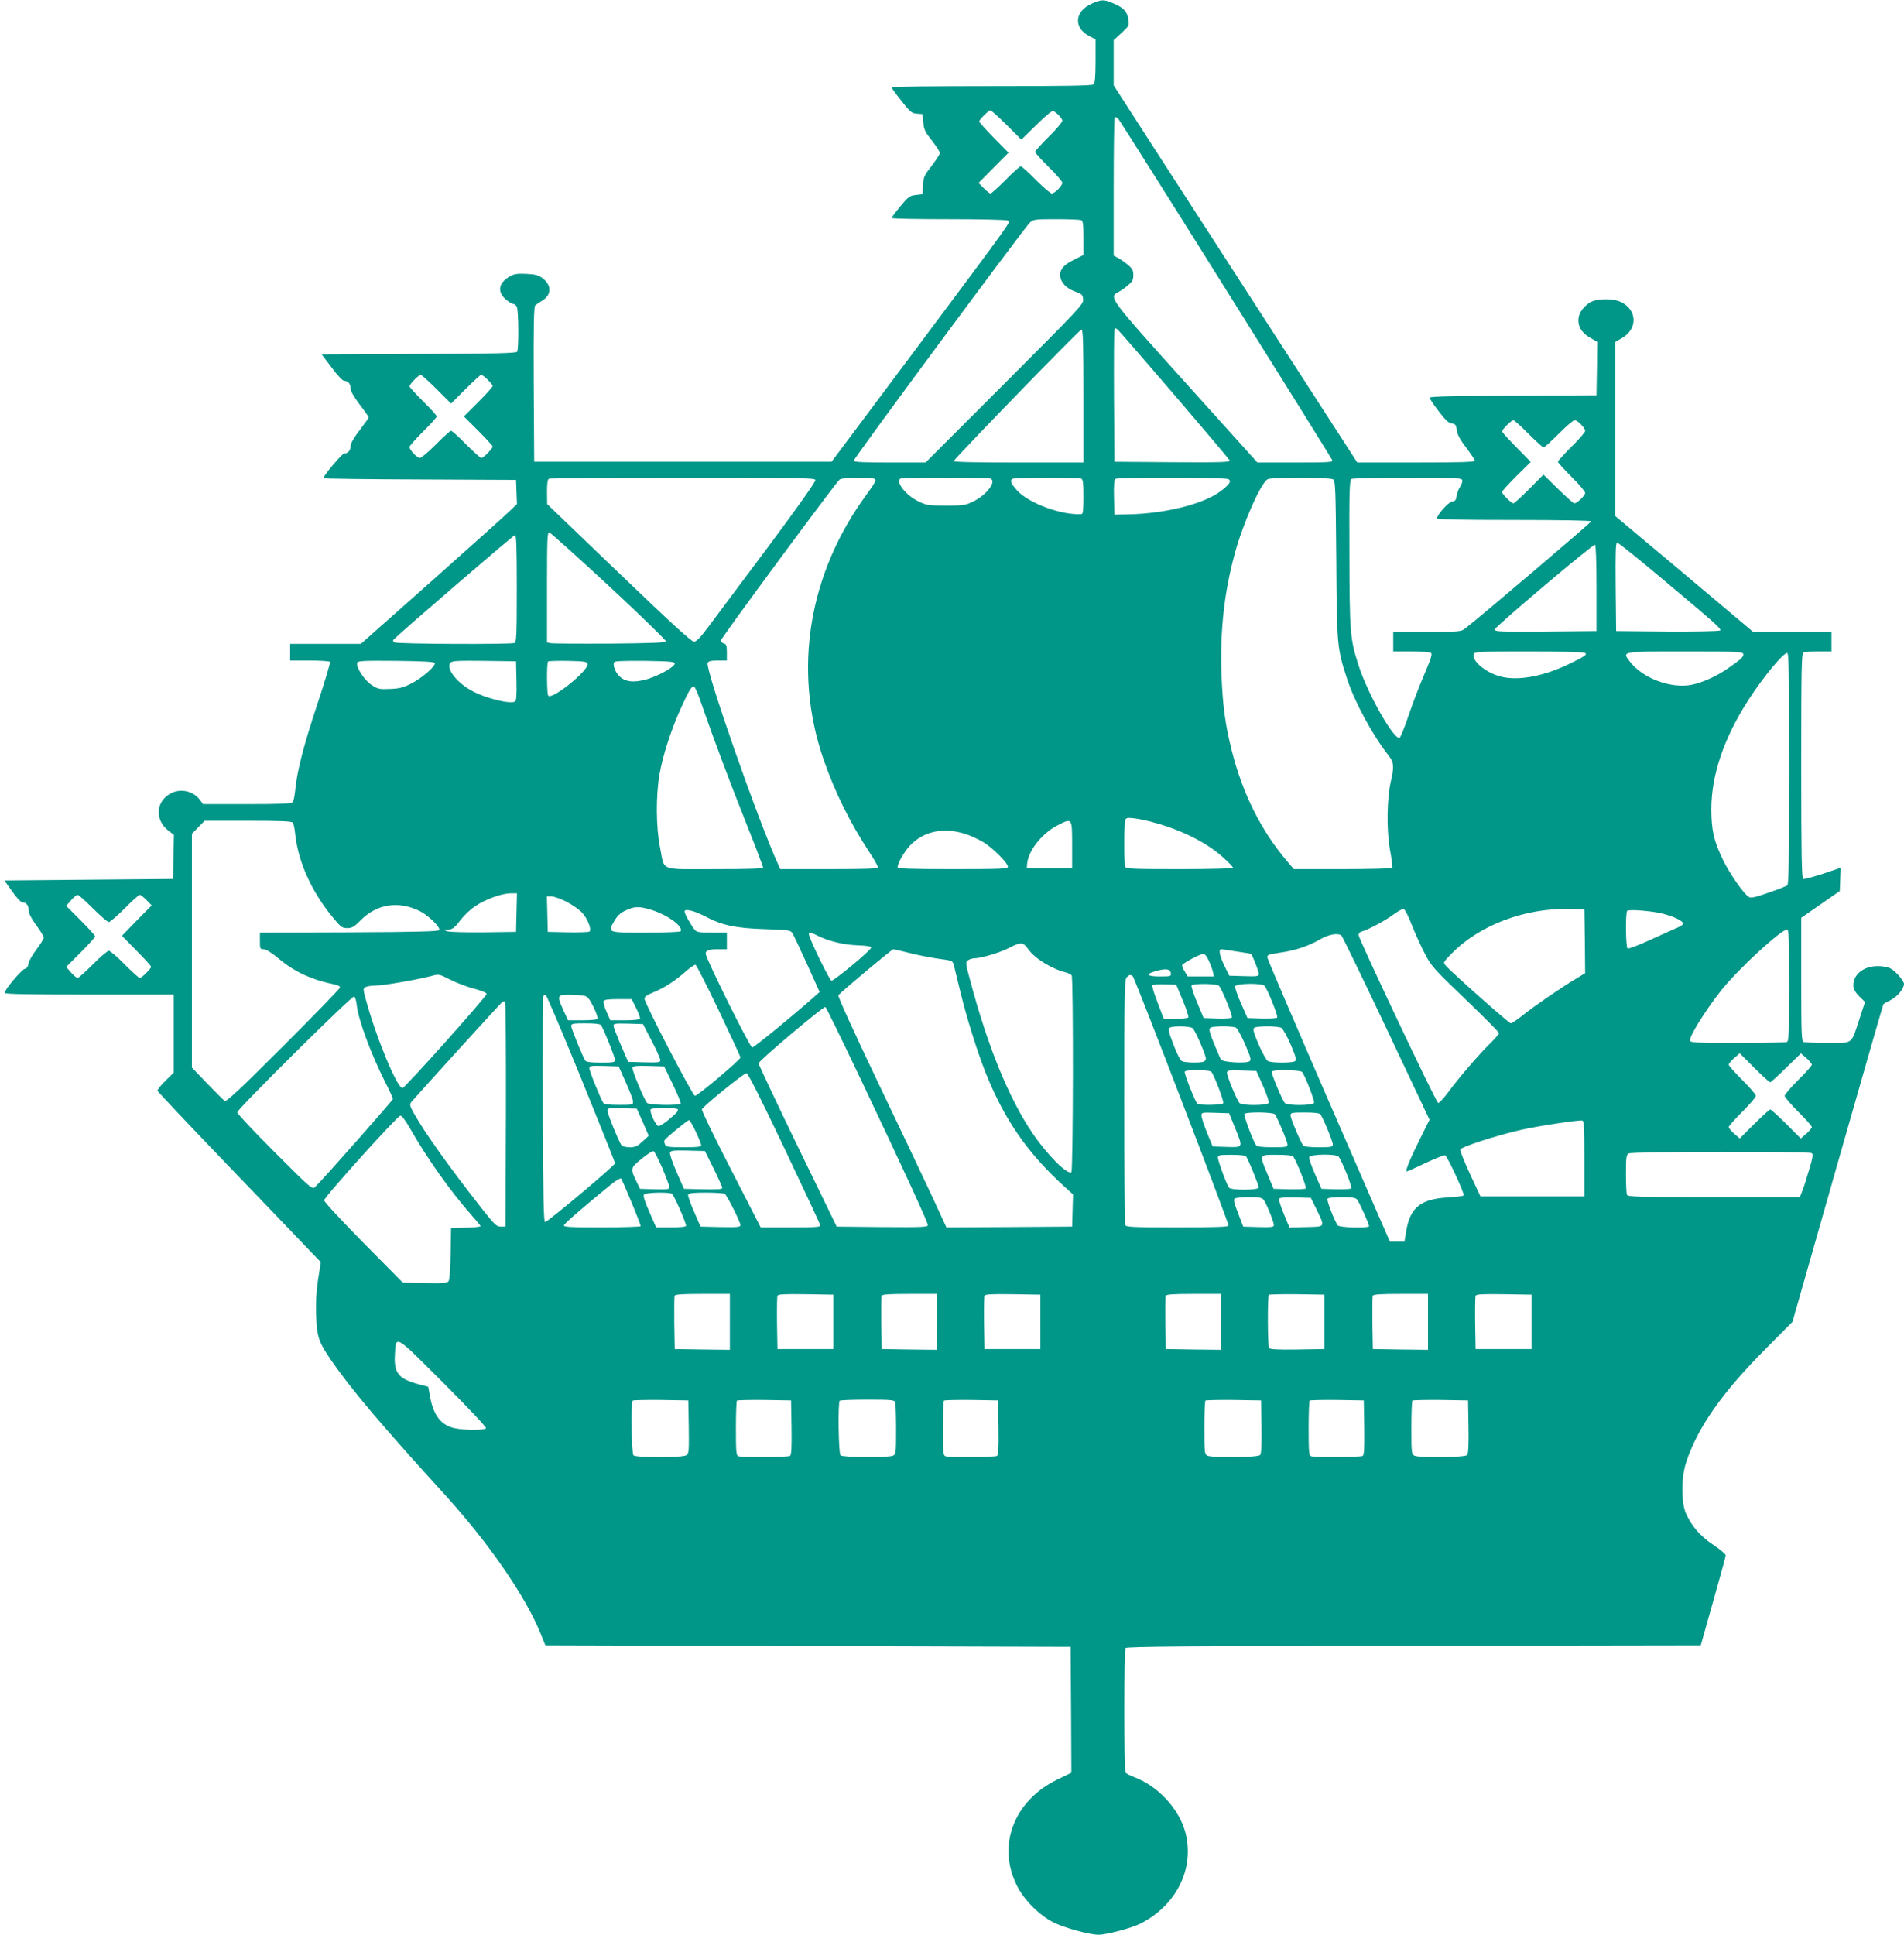 <?xml version="1.0" standalone="no"?>
<!DOCTYPE svg PUBLIC "-//W3C//DTD SVG 20010904//EN"
 "http://www.w3.org/TR/2001/REC-SVG-20010904/DTD/svg10.dtd">
<svg version="1.0" xmlns="http://www.w3.org/2000/svg"
 width="1260pt" height="1280pt" viewBox="0 0 1260 1280"
 preserveAspectRatio="xMidYMid meet">
<g transform="translate(0,1280) scale(0.1,-0.1)"
fill="#009688" stroke="none">
<path d="M7223 12775 c-113 -51 -120 -160 -13 -215 l40 -20 0 -143 c0 -98 -4
-147 -12 -155 -9 -9 -173 -12 -675 -12 -365 0 -663 -3 -663 -7 0 -5 29 -45 65
-90 58 -74 68 -82 102 -85 l38 -3 5 -55 c4 -48 12 -64 58 -121 28 -37 52 -73
52 -81 0 -8 -25 -46 -54 -85 -51 -64 -55 -75 -58 -129 l-3 -59 -44 -5 c-41 -5
-50 -11 -103 -75 -31 -38 -57 -73 -58 -77 0 -5 170 -8 378 -8 208 0 383 -4
391 -9 19 -12 56 39 -601 -841 l-565 -755 -984 0 -984 0 -3 512 c-2 402 1 514
10 523 7 6 28 20 46 31 62 37 64 101 4 147 -29 22 -48 27 -107 30 -52 3 -81 0
-103 -12 -81 -42 -95 -103 -37 -155 20 -17 42 -31 50 -31 8 0 19 -9 25 -19 12
-23 14 -280 2 -298 -6 -10 -152 -13 -651 -15 l-642 -3 66 -87 c39 -53 73 -88
83 -88 26 0 42 -20 42 -50 0 -17 22 -56 60 -106 33 -43 60 -82 60 -85 0 -4
-27 -42 -60 -85 -38 -49 -60 -88 -60 -104 0 -30 -17 -50 -42 -50 -14 0 -138
-147 -138 -164 0 -3 287 -7 638 -8 l637 -3 3 -80 3 -80 -48 -46 c-26 -26 -259
-234 -516 -463 l-469 -416 -234 0 -234 0 0 -55 0 -55 129 0 c72 0 132 -4 135
-9 3 -5 -34 -130 -83 -277 -91 -274 -135 -443 -147 -569 -4 -38 -11 -76 -17
-82 -7 -10 -80 -13 -301 -13 l-292 0 -21 28 c-43 59 -128 78 -193 43 -100 -53
-107 -176 -15 -247 l36 -27 -3 -146 -3 -146 -558 -5 -558 -5 51 -72 c30 -43
59 -73 69 -73 25 0 41 -20 41 -53 0 -19 17 -53 50 -98 28 -38 50 -75 50 -82 0
-8 -22 -43 -49 -79 -27 -36 -51 -78 -53 -94 -2 -19 -10 -30 -24 -34 -22 -5
-134 -139 -134 -159 0 -8 168 -11 560 -11 l560 0 0 -258 0 -258 -55 -54 c-31
-30 -54 -60 -53 -66 2 -7 208 -225 458 -485 251 -261 493 -513 539 -562 l84
-87 -18 -114 c-12 -81 -16 -149 -13 -237 5 -143 16 -176 100 -299 130 -189
332 -428 753 -890 287 -316 530 -666 630 -912 l34 -83 1738 -5 1738 -5 3 -416
2 -417 -95 -46 c-284 -139 -397 -431 -268 -696 46 -96 149 -200 244 -248 71
-36 239 -82 298 -82 53 0 220 44 277 73 240 122 360 364 299 602 -41 156 -179
307 -337 367 -29 11 -56 25 -60 31 -10 16 -10 809 0 824 7 10 403 13 1907 15
l1900 3 82 290 c45 160 83 297 83 305 0 8 -36 39 -80 68 -86 57 -143 122 -182
207 -33 72 -33 240 0 340 78 234 236 459 530 755 l174 175 299 1049 c164 577
301 1051 303 1053 2 2 23 14 47 26 45 23 89 76 89 108 0 10 -19 39 -42 63 -35
36 -52 45 -90 51 -90 14 -168 -19 -194 -80 -19 -46 -10 -78 33 -120 l35 -34
-37 -113 c-56 -171 -39 -158 -209 -158 -80 0 -151 3 -160 6 -14 5 -16 51 -16
414 l0 408 128 89 127 88 3 77 3 77 -118 -40 c-65 -21 -124 -37 -130 -34 -10
3 -13 160 -13 749 0 669 2 744 16 750 9 3 54 6 100 6 l84 0 0 65 0 65 -259 0
-260 0 -455 383 -456 382 0 577 0 576 45 26 c103 61 100 183 -6 237 -56 28
-173 25 -215 -7 -46 -34 -69 -72 -69 -114 0 -49 28 -87 84 -118 l41 -24 -2
-176 -3 -177 -552 -3 c-378 -1 -553 -5 -553 -13 0 -5 27 -46 60 -89 46 -60 66
-79 87 -82 24 -3 29 -8 34 -44 3 -30 21 -62 62 -116 31 -41 57 -80 57 -86 0
-9 -97 -12 -389 -12 l-389 0 -545 843 c-299 463 -662 1024 -806 1247 l-261
405 0 149 0 150 51 47 c50 46 52 50 46 89 -7 53 -29 77 -95 106 -65 29 -83 29
-149 -1z m-561 -802 l97 -97 100 98 c67 66 104 96 113 91 28 -17 58 -49 58
-64 0 -9 -40 -57 -90 -106 -49 -49 -90 -94 -90 -100 0 -6 41 -51 90 -100 50
-49 90 -96 90 -104 0 -20 -50 -71 -70 -71 -8 0 -56 41 -105 90 -49 50 -94 90
-100 90 -6 0 -51 -40 -100 -90 -49 -49 -94 -90 -100 -90 -6 0 -26 16 -45 35
l-34 35 99 100 99 100 -97 98 c-53 55 -97 103 -97 108 0 12 62 74 74 74 6 0
54 -44 108 -97z m1452 -1090 c383 -611 699 -1118 702 -1127 6 -14 -19 -16
-244 -16 l-251 0 -473 525 c-513 570 -511 568 -447 603 18 9 47 30 65 46 28
23 34 35 34 66 0 31 -6 43 -34 66 -18 16 -47 37 -65 46 l-31 17 0 454 c0 249
3 457 7 461 4 3 14 -1 24 -11 9 -10 330 -518 713 -1130z m-960 461 c13 -5 16
-25 16 -119 l0 -112 -64 -32 c-80 -39 -105 -80 -83 -134 16 -36 49 -62 105
-81 31 -11 37 -18 40 -46 3 -32 -19 -56 -520 -557 l-523 -523 -237 0 c-184 0
-238 3 -238 13 1 16 1132 1545 1166 1575 24 21 34 22 174 22 81 0 155 -3 164
-6z m618 -1157 c197 -230 361 -424 365 -432 5 -13 -43 -15 -378 -13 l-384 3
-3 430 c-1 237 0 436 3 444 4 11 8 11 22 0 9 -8 178 -202 375 -432z m-602 -7
l0 -440 -431 0 c-281 0 -430 3 -427 10 6 19 833 870 845 870 10 0 13 -91 13
-440z m-4280 45 l95 -95 95 95 c52 52 99 95 104 95 14 0 76 -61 76 -74 0 -6
-43 -54 -95 -106 l-95 -95 95 -95 c52 -52 95 -99 95 -104 0 -14 -61 -76 -75
-76 -6 0 -51 41 -100 90 -49 50 -94 90 -100 90 -6 0 -51 -40 -100 -90 -49 -49
-97 -90 -106 -90 -19 0 -69 54 -69 73 0 7 41 53 90 102 50 49 90 94 90 100 0
6 -40 51 -90 100 -49 49 -90 94 -90 99 0 14 61 76 74 76 6 0 54 -43 106 -95z
m7225 -295 c49 -49 94 -90 100 -90 6 0 51 41 100 90 49 50 97 90 105 90 20 0
70 -51 70 -71 0 -8 -40 -55 -90 -104 -49 -49 -90 -94 -90 -100 0 -6 41 -51 90
-100 50 -49 90 -97 90 -106 0 -18 -54 -69 -72 -69 -6 0 -54 43 -107 95 l-97
95 -94 -95 c-52 -52 -99 -95 -104 -95 -14 0 -76 61 -76 75 0 6 43 53 95 105
l95 94 -95 97 c-52 53 -95 100 -95 105 0 12 62 74 75 74 6 0 51 -40 100 -90z
m-4719 -305 c4 -9 -111 -172 -312 -442 -176 -235 -353 -472 -394 -527 -57 -77
-81 -101 -98 -101 -17 0 -153 125 -497 455 l-474 455 -1 82 c0 56 4 83 13 86
6 3 405 6 885 6 763 1 873 -1 878 -14z m393 6 c11 -7 1 -27 -51 -98 -388 -526
-493 -1164 -288 -1758 75 -216 175 -418 304 -614 31 -47 56 -91 56 -98 0 -10
-62 -13 -323 -13 l-324 0 -12 28 c-134 292 -484 1293 -468 1336 5 12 21 16 67
16 l60 0 0 54 c0 45 -3 54 -20 59 -11 3 -20 11 -20 19 0 15 762 1047 787 1066
20 14 210 17 232 3z m765 3 c44 -17 -23 -107 -112 -151 -53 -26 -65 -28 -182
-28 -117 0 -129 2 -182 28 -82 40 -149 123 -121 150 8 9 576 9 597 1z m600 0
c13 -5 16 -25 16 -120 0 -84 -3 -114 -12 -115 -127 -10 -348 70 -426 155 -43
47 -52 70 -29 79 18 8 432 8 451 1z m976 -4 c21 -13 6 -36 -53 -80 -111 -84
-360 -147 -607 -153 l-95 -2 -3 114 c-2 85 1 117 10 123 19 11 730 10 748 -2z
m693 -2 c14 -12 16 -65 20 -533 4 -570 5 -582 72 -788 51 -155 169 -372 276
-508 33 -42 36 -72 13 -169 -26 -115 -29 -318 -6 -450 12 -63 18 -118 16 -122
-3 -4 -151 -8 -329 -8 l-323 0 -45 53 c-171 201 -295 448 -366 733 -44 174
-61 306 -68 514 -9 284 19 534 89 790 53 196 171 463 216 489 26 16 414 14
435 -1z m853 -3 c4 -8 -2 -27 -12 -43 -11 -15 -21 -43 -24 -62 -4 -28 -10 -36
-30 -38 -24 -3 -100 -87 -100 -111 0 -8 148 -11 510 -11 310 0 510 -4 510 -9
0 -8 -735 -633 -834 -709 -28 -21 -36 -22 -252 -22 l-224 0 0 -65 0 -65 118 0
c64 0 123 -4 131 -9 11 -7 2 -35 -43 -142 -32 -73 -78 -194 -103 -268 -25 -75
-52 -142 -59 -150 -30 -33 -212 283 -274 479 -56 174 -59 214 -60 740 -2 394
1 484 12 491 7 5 174 9 371 9 310 0 358 -2 363 -15z m-5645 -703 c209 -195
378 -359 376 -365 -3 -9 -104 -13 -373 -15 -203 -1 -379 0 -391 3 l-23 5 0
366 c0 320 2 365 15 362 8 -2 186 -162 396 -356z m-611 -16 c0 -313 -2 -355
-16 -360 -26 -10 -778 -7 -794 4 -10 6 -11 13 -5 19 62 61 793 691 803 691 9
0 12 -77 12 -354z m7570 73 c369 -309 403 -340 393 -350 -5 -5 -161 -8 -349
-7 l-339 3 -3 293 c-2 230 0 292 10 292 7 0 137 -104 288 -231z m-425 -70 l0
-284 -338 -3 c-306 -2 -338 -1 -335 14 4 19 649 565 663 560 6 -2 10 -106 10
-287z m-77 -428 c17 -11 6 -19 -86 -65 -177 -89 -352 -123 -471 -92 -99 25
-195 106 -178 150 6 14 43 16 364 16 197 0 364 -4 371 -9z m1048 -6 c7 -17
-13 -36 -100 -96 -74 -52 -165 -93 -239 -109 -138 -28 -327 42 -412 154 -51
67 -60 66 365 66 329 0 381 -2 386 -15z m304 -759 c0 -599 -3 -766 -12 -773
-7 -6 -64 -28 -125 -49 -89 -31 -116 -37 -130 -28 -34 21 -123 149 -168 239
-63 129 -79 197 -80 340 0 228 83 473 246 725 98 152 229 310 256 310 11 0 13
-145 13 -764z m-8963 697 c7 -20 -88 -102 -157 -136 -52 -26 -79 -33 -140 -35
-69 -3 -79 -1 -120 26 -48 30 -107 121 -96 148 5 12 43 14 257 12 186 -2 253
-6 256 -15z m541 -117 c2 -90 -1 -132 -9 -137 -31 -19 -189 19 -281 68 -105
55 -179 151 -147 189 10 12 50 14 223 12 l211 -3 3 -129z m470 111 c8 -42
-226 -232 -259 -211 -11 6 -12 218 -2 228 4 3 63 5 132 4 111 -3 126 -5 129
-21z m577 3 c0 -21 -98 -77 -178 -102 -88 -26 -147 -21 -187 17 -29 28 -47 76
-35 95 4 7 74 9 203 8 167 -3 197 -5 197 -18z m177 -266 c74 -215 182 -504
294 -785 63 -158 114 -292 114 -298 0 -8 -90 -11 -320 -11 -372 0 -330 -17
-362 143 -27 133 -28 341 -4 482 22 126 74 288 137 429 57 127 76 159 92 153
7 -2 29 -53 49 -113z m3007 -789 c181 -51 342 -133 449 -231 34 -30 62 -60 62
-65 0 -5 -146 -9 -354 -9 -313 0 -355 2 -360 16 -8 21 -8 288 1 309 5 15 15
16 61 11 30 -4 94 -17 141 -31z m-5712 3 c6 -7 13 -40 16 -73 19 -185 109
-385 250 -555 53 -64 61 -70 95 -70 32 0 45 8 87 50 108 110 250 132 392 63
57 -28 137 -106 130 -126 -3 -9 -146 -13 -595 -15 l-592 -2 0 -55 c0 -52 1
-55 25 -55 16 0 51 -22 97 -60 107 -90 219 -142 381 -175 15 -3 27 -11 27 -18
0 -7 -168 -180 -374 -386 -279 -279 -377 -371 -388 -365 -8 5 -60 57 -116 115
l-102 106 0 774 0 773 42 43 42 43 287 0 c217 0 289 -3 296 -12z m5158 -148
l0 -155 -150 0 -150 0 2 28 c6 86 96 202 200 256 98 51 98 52 98 -129z m-696
69 c30 -10 79 -33 109 -51 61 -37 162 -138 162 -162 0 -14 -40 -16 -365 -16
-285 0 -365 3 -365 13 1 27 41 98 80 141 92 99 230 127 379 75z m-2981 -516
l-3 -128 -216 -3 c-121 -1 -227 2 -240 7 -23 9 -23 10 -2 10 37 1 51 11 91 65
22 28 64 69 94 89 65 45 177 87 236 87 l43 0 -3 -127z m-2803 27 c49 -49 97
-90 105 -90 8 0 56 41 105 90 49 50 94 90 100 90 6 0 26 -16 45 -35 l34 -35
-99 -100 -98 -101 96 -98 c54 -54 97 -102 97 -107 0 -12 -62 -74 -75 -74 -6 0
-51 41 -100 90 -49 50 -97 90 -105 90 -8 0 -56 -40 -105 -90 -49 -49 -95 -90
-101 -90 -7 0 -26 16 -44 36 l-32 37 96 96 c53 53 96 101 96 106 0 5 -43 53
-96 106 l-96 96 32 37 c18 20 37 36 44 36 6 0 52 -40 101 -90z m3133 45 c38
-20 86 -53 105 -74 36 -40 63 -109 48 -124 -4 -4 -68 -6 -142 -5 l-134 3 -3
118 -3 117 29 0 c16 0 61 -16 100 -35z m564 -55 c106 -33 212 -110 192 -141
-3 -5 -106 -9 -230 -9 -255 0 -254 -1 -210 75 27 45 45 60 101 82 44 17 75 15
147 -7z m5031 -100 c23 -58 62 -144 87 -191 42 -81 59 -100 268 -300 122 -117
222 -218 222 -224 0 -6 -25 -35 -56 -65 -77 -76 -210 -230 -278 -323 -32 -43
-63 -76 -69 -74 -14 4 -525 1084 -526 1110 -1 11 8 21 19 24 42 11 157 72 210
112 30 22 61 39 69 38 7 -1 32 -49 54 -107z m1145 -107 l2 -211 -62 -38 c-96
-57 -275 -180 -350 -240 -37 -30 -73 -54 -80 -54 -13 0 -392 337 -431 382 -18
21 -17 22 40 80 183 187 479 299 773 295 l105 -2 3 -212z m-5817 162 c109 -57
199 -76 392 -82 157 -5 169 -7 181 -27 8 -12 51 -104 97 -205 l83 -184 -43
-38 c-139 -123 -391 -329 -403 -329 -15 0 -309 592 -308 621 0 22 21 29 86 29
l54 0 0 55 0 55 -98 0 c-82 0 -102 3 -114 18 -23 26 -68 107 -68 122 0 21 66
5 141 -35z m6334 20 c72 -19 127 -45 133 -63 2 -7 -13 -19 -35 -28 -21 -9
-102 -45 -180 -81 -78 -36 -147 -62 -152 -58 -13 7 -15 237 -3 249 11 12 168
-1 237 -19z m835 -474 c0 -327 -2 -370 -16 -375 -9 -3 -155 -6 -325 -6 -260 0
-311 2 -315 14 -9 23 95 192 204 331 107 136 397 405 438 405 12 0 14 -54 14
-369z m-6432 330 c72 -37 175 -62 267 -65 60 -2 90 -7 90 -15 0 -17 -247 -222
-263 -219 -12 3 -128 239 -147 298 -8 25 5 25 53 1z m3468 1 c6 -4 140 -280
298 -614 l286 -606 -59 -119 c-68 -135 -104 -223 -92 -223 4 0 61 25 125 56
65 30 123 53 129 51 15 -6 130 -254 123 -265 -3 -5 -50 -11 -103 -14 -181 -10
-251 -66 -277 -221 l-12 -72 -48 0 -48 0 -405 930 c-222 512 -405 939 -406
950 -2 18 7 21 81 32 102 14 189 43 267 88 58 33 115 44 141 27z m-2072 -91
c43 -62 157 -132 251 -155 16 -4 33 -13 37 -19 12 -19 10 -1295 -2 -1302 -29
-18 -166 121 -262 265 -154 229 -293 571 -409 1008 -30 110 -30 116 -13 129
10 7 29 13 43 13 42 0 174 39 231 70 75 39 92 38 124 -9z m-785 -26 c55 -14
141 -31 192 -38 91 -12 93 -13 101 -42 4 -16 24 -97 44 -180 42 -172 109 -386
165 -528 125 -314 277 -534 527 -761 l53 -48 -3 -106 -3 -107 -416 -3 -416 -2
-98 212 c-55 117 -217 460 -362 762 -152 318 -259 554 -255 561 9 16 354 305
364 305 4 0 52 -11 107 -25z m2166 10 c50 -8 91 -14 93 -15 7 -1 52 -115 52
-132 0 -17 -7 -19 -97 -16 l-98 3 -32 65 c-33 69 -41 110 -20 110 6 -1 53 -7
102 -15z m-185 -62 c12 -27 24 -60 27 -75 l6 -28 -87 0 -86 0 -20 33 c-11 17
-18 37 -17 42 5 13 117 73 139 74 11 1 24 -16 38 -46z m-3243 -329 c78 -164
143 -304 143 -310 0 -15 -283 -254 -301 -254 -15 0 -334 614 -334 643 0 13 18
25 59 42 70 28 146 77 216 140 29 25 57 44 63 42 6 -2 75 -138 154 -303z
m2991 249 c3 -22 1 -23 -73 -23 -88 0 -98 16 -24 36 64 18 93 14 97 -13z
m-4611 -104 c51 -13 83 -27 83 -35 0 -17 -537 -618 -556 -622 -33 -8 -174 331
-243 585 -19 71 -19 73 -1 83 10 5 41 10 69 10 50 0 274 39 366 63 49 14 51
13 124 -24 41 -21 112 -48 158 -60z m4359 83 c12 -7 634 -1628 634 -1650 0 -9
-83 -12 -339 -12 -300 0 -340 2 -345 16 -3 9 -6 377 -6 819 0 717 2 805 16
819 17 18 24 19 40 8z m331 -160 c24 -57 40 -108 37 -113 -3 -5 -41 -9 -84 -9
l-79 0 -40 106 c-23 58 -39 110 -35 115 3 5 40 9 82 7 l76 -3 43 -103z m240
96 c23 -29 93 -202 85 -210 -5 -5 -49 -8 -98 -6 l-89 3 -43 103 c-24 56 -40
107 -37 112 9 15 170 13 182 -2z m301 0 c22 -27 92 -202 84 -210 -5 -5 -51 -7
-103 -6 l-94 3 -43 98 c-24 54 -41 104 -38 112 7 20 178 22 194 3z m-4522
-613 c123 -303 224 -555 224 -561 0 -14 -446 -389 -463 -389 -9 0 -13 158 -15
740 -1 407 0 746 3 753 3 8 10 12 16 10 6 -2 112 -251 235 -553z m24 546 c18
-4 34 -24 58 -74 18 -37 30 -72 27 -78 -4 -5 -49 -9 -101 -9 l-95 0 -30 65
c-45 100 -43 105 44 104 39 -1 83 -4 97 -8z m-1509 -62 c10 -95 92 -317 188
-508 28 -55 51 -106 51 -112 0 -8 -448 -516 -515 -582 -18 -18 -26 -11 -267
230 -136 136 -248 255 -248 264 0 21 757 771 773 766 7 -2 15 -28 18 -58z
m1849 -19 c17 -34 28 -65 25 -70 -4 -6 -49 -10 -101 -10 l-95 0 -25 56 c-14
31 -23 63 -20 70 4 10 29 14 96 14 l90 0 30 -60z m-862 -706 l-3 -739 -31 0
c-28 0 -41 12 -126 120 -216 276 -372 493 -448 628 -28 50 -30 60 -19 75 26
32 593 657 604 664 5 4 13 4 17 0 5 -5 7 -341 6 -748z m2348 236 c297 -626
444 -946 444 -965 0 -13 -36 -15 -302 -13 l-301 3 -259 533 c-142 293 -258
540 -258 547 0 17 428 377 442 373 5 -2 110 -217 234 -478z m-1719 358 c16
-21 93 -212 93 -230 0 -16 -11 -18 -94 -18 -65 0 -97 4 -103 13 -18 28 -93
213 -93 229 0 16 11 18 94 18 63 0 97 -4 103 -12z m335 -103 c32 -60 57 -118
58 -128 0 -16 -10 -17 -106 -15 l-107 3 -48 110 c-26 61 -48 118 -49 128 0 16
9 17 98 15 l97 -3 57 -110z m3580 83 c17 -13 88 -177 88 -202 0 -8 -7 -17 -16
-20 -25 -9 -123 -7 -143 4 -10 5 -35 53 -56 111 -32 83 -36 102 -24 110 21 13
133 11 151 -3z m287 3 c9 -5 37 -55 61 -111 37 -85 41 -103 29 -111 -23 -16
-178 -7 -189 11 -5 8 -26 57 -47 108 -31 78 -35 95 -22 103 19 12 145 12 168
0z m300 -1 c10 -5 38 -55 62 -110 36 -85 40 -103 28 -111 -19 -12 -156 -12
-178 1 -10 5 -38 55 -62 110 -36 85 -40 103 -28 111 19 12 156 12 178 -1z
m3235 -360 c5 0 53 43 106 96 l98 95 36 -31 c20 -18 36 -37 36 -44 0 -6 -40
-52 -90 -101 -49 -49 -90 -97 -90 -105 0 -8 41 -56 90 -105 50 -49 90 -95 90
-101 0 -7 -16 -26 -36 -44 l-37 -32 -96 96 c-53 53 -101 96 -106 96 -5 0 -53
-43 -106 -96 l-96 -96 -37 32 c-20 18 -36 37 -36 44 0 6 41 52 90 101 50 49
90 97 90 105 0 8 -40 56 -90 105 -49 49 -90 95 -90 101 0 7 16 26 36 44 l37
32 96 -96 c53 -53 100 -96 105 -96z m-7573 0 c26 -58 48 -115 48 -127 1 -22
-2 -23 -93 -23 -63 0 -97 4 -103 13 -16 21 -93 211 -93 230 0 16 9 17 97 15
l97 -3 47 -105z m311 -13 c32 -66 55 -123 52 -128 -9 -14 -210 -11 -222 4 -21
25 -102 221 -97 234 3 11 29 13 107 11 l103 -3 57 -118z m3565 81 c20 -26 85
-197 78 -207 -7 -12 -154 -15 -171 -3 -12 7 -84 188 -84 210 0 9 23 12 84 12
55 0 87 -4 93 -12z m341 -92 c24 -54 41 -105 38 -112 -7 -19 -179 -20 -194 -1
-18 21 -82 177 -82 198 0 18 7 20 97 17 l97 -3 44 -99z m259 92 c21 -28 84
-191 79 -204 -7 -19 -178 -20 -194 -1 -18 22 -92 199 -86 208 9 14 190 11 201
-3z m-3427 -503 c129 -272 236 -501 238 -510 3 -13 -22 -15 -195 -15 l-199 0
-197 384 c-109 211 -195 389 -192 397 10 22 277 239 295 239 10 0 91 -161 250
-495z m-936 171 l39 -90 -41 -38 c-35 -32 -48 -38 -85 -38 -25 0 -49 6 -54 13
-17 22 -93 208 -93 228 0 18 6 20 97 17 l97 -3 40 -89z m231 85 c6 -11 -7 -25
-69 -76 -24 -19 -50 -35 -58 -35 -17 0 -62 96 -52 111 7 12 171 12 179 0z
m3687 -120 c55 -136 57 -132 -54 -129 l-93 3 -37 90 c-20 50 -37 100 -37 113
-1 22 1 23 91 20 l92 -3 38 -94z m265 87 c18 -25 83 -180 83 -199 0 -17 -8
-19 -99 -19 -67 0 -102 4 -108 13 -20 25 -84 197 -78 207 9 15 190 13 202 -2z
m301 0 c17 -22 82 -178 82 -198 0 -18 -7 -20 -94 -20 -63 0 -97 4 -103 13 -18
24 -83 179 -83 198 0 17 8 19 94 19 63 0 97 -4 104 -12z m-6023 -96 c113 -198
266 -413 401 -566 35 -39 64 -74 64 -78 0 -4 -44 -9 -97 -10 l-98 -3 -3 -169
c-2 -110 -7 -174 -14 -183 -9 -11 -42 -14 -157 -11 l-146 3 -260 263 c-143
145 -260 271 -260 281 0 21 485 559 505 560 9 1 36 -36 65 -87z m1889 -18 c20
-42 36 -82 36 -90 0 -11 -23 -14 -115 -14 -100 0 -116 2 -124 18 -5 10 -7 23
-3 29 10 16 153 133 162 133 4 0 24 -34 44 -76z m5881 -179 l0 -250 -344 0
-344 0 -69 148 c-38 82 -67 155 -64 162 6 18 246 95 402 130 114 26 373 65
404 62 13 -2 15 -37 15 -252z m-6101 -65 c25 -60 46 -116 46 -125 0 -13 -14
-15 -97 -13 l-98 3 -22 46 c-43 89 -42 91 32 152 37 31 73 53 80 51 7 -3 33
-54 59 -114z m338 0 c31 -63 57 -121 58 -128 0 -10 -29 -12 -127 -10 l-127 3
-49 112 c-27 62 -47 119 -43 128 5 13 23 15 118 13 l113 -3 57 -115z m7267
101 c11 -7 8 -28 -19 -117 -18 -60 -38 -124 -46 -141 l-13 -33 -569 0 c-510 0
-570 2 -576 16 -3 9 -6 71 -6 139 0 108 2 125 18 134 21 13 1191 15 1211 2z
m-3742 -23 c14 -19 83 -188 83 -204 0 -19 -183 -20 -197 -1 -15 19 -73 176
-73 198 0 17 8 19 89 19 59 0 92 -4 98 -12z m311 0 c21 -26 91 -203 83 -211
-4 -4 -54 -6 -110 -5 l-103 3 -39 94 c-57 136 -59 131 60 131 67 0 102 -4 109
-12z m300 0 c23 -28 92 -202 84 -210 -5 -5 -51 -7 -103 -6 l-94 3 -43 98 c-24
54 -41 104 -38 112 7 20 178 22 194 3z m-4679 -302 c34 -82 61 -153 61 -158 0
-4 -115 -8 -256 -8 -211 0 -255 2 -252 14 3 12 135 126 312 270 32 26 62 44
66 39 4 -4 35 -75 69 -157z m268 56 c13 -8 93 -191 93 -211 0 -7 -34 -11 -99
-11 l-99 0 -45 103 c-32 72 -42 106 -35 115 12 13 164 17 185 4z m349 0 c15
-9 104 -187 104 -207 0 -13 -18 -15 -132 -13 l-132 3 -43 99 c-24 54 -42 105
-39 112 4 11 32 14 118 14 62 0 118 -4 124 -8z m3566 -39 c17 -21 68 -146 68
-168 0 -13 -16 -15 -101 -13 l-102 3 -34 89 c-27 71 -32 91 -21 97 7 5 49 9
94 9 65 0 84 -3 96 -17z m350 -63 c58 -121 62 -115 -68 -118 l-111 -3 -37 90
c-21 50 -35 95 -31 101 4 7 44 10 108 8 l102 -3 37 -75z m269 64 c14 -17 79
-161 79 -176 0 -14 -196 -10 -207 5 -21 27 -75 166 -68 176 3 7 42 11 94 11
69 0 91 -4 102 -16z m-4151 -809 l0 -185 -182 2 -183 3 -3 170 c-1 93 0 175 2
182 4 10 48 13 186 13 l180 0 0 -185z m685 0 l0 -180 -185 0 -185 0 -3 170
c-1 93 0 175 3 182 3 11 44 13 187 11 l183 -3 0 -180z m685 0 l0 -185 -182 2
-183 3 -3 170 c-1 93 0 175 2 182 4 10 48 13 186 13 l180 0 0 -185z m685 0 l0
-180 -185 0 -185 0 -3 170 c-1 93 0 175 3 182 3 11 44 13 187 11 l183 -3 0
-180z m1195 0 l0 -185 -182 2 -183 3 -3 170 c-1 93 0 175 2 182 4 10 48 13
186 13 l180 0 0 -185z m685 0 l0 -180 -179 -3 c-137 -2 -181 1 -188 10 -9 16
-11 342 -1 352 4 3 88 5 187 4 l181 -3 0 -180z m685 0 l0 -185 -182 2 -183 3
-3 170 c-1 93 0 175 2 182 4 10 48 13 186 13 l180 0 0 -185z m685 0 l0 -180
-185 0 -185 0 -3 170 c-1 93 0 175 3 182 3 11 44 13 187 11 l183 -3 0 -180z
m-6919 -704 c-9 -14 -139 -14 -206 0 -90 19 -141 83 -164 208 l-12 66 -60 16
c-135 36 -167 73 -161 191 7 139 -7 147 320 -180 171 -171 287 -294 283 -301z
m1342 9 c2 -156 1 -176 -15 -187 -23 -18 -334 -18 -351 -1 -13 13 -18 349 -5
362 4 3 88 5 187 4 l181 -3 3 -175z m680 -4 c2 -137 -1 -181 -10 -188 -15 -9
-319 -11 -342 -2 -14 5 -16 31 -16 183 0 98 3 181 7 185 4 3 86 5 182 4 l176
-3 3 -179z m686 168 c3 -9 6 -89 6 -179 0 -152 -1 -165 -19 -175 -29 -15 -334
-13 -349 2 -13 13 -18 349 -5 361 3 4 86 7 184 7 152 0 178 -2 183 -16z m684
-168 c2 -137 -1 -181 -10 -188 -15 -9 -319 -11 -342 -2 -14 5 -16 31 -16 183
0 98 3 181 7 185 4 3 86 5 182 4 l176 -3 3 -179z m1740 5 c2 -119 -1 -178 -9
-187 -14 -17 -319 -20 -350 -4 -18 10 -19 23 -19 184 0 95 3 176 7 180 4 3 88
5 187 4 l181 -3 3 -174z m680 -5 c2 -137 -1 -181 -10 -188 -15 -9 -319 -11
-342 -2 -14 5 -16 31 -16 183 0 98 3 181 7 185 4 3 86 5 182 4 l176 -3 3 -179z
m690 5 c2 -119 -1 -178 -9 -187 -14 -17 -319 -20 -350 -4 -18 10 -19 23 -19
184 0 95 3 176 7 180 4 3 88 5 187 4 l181 -3 3 -174z"/>
</g>
</svg>
